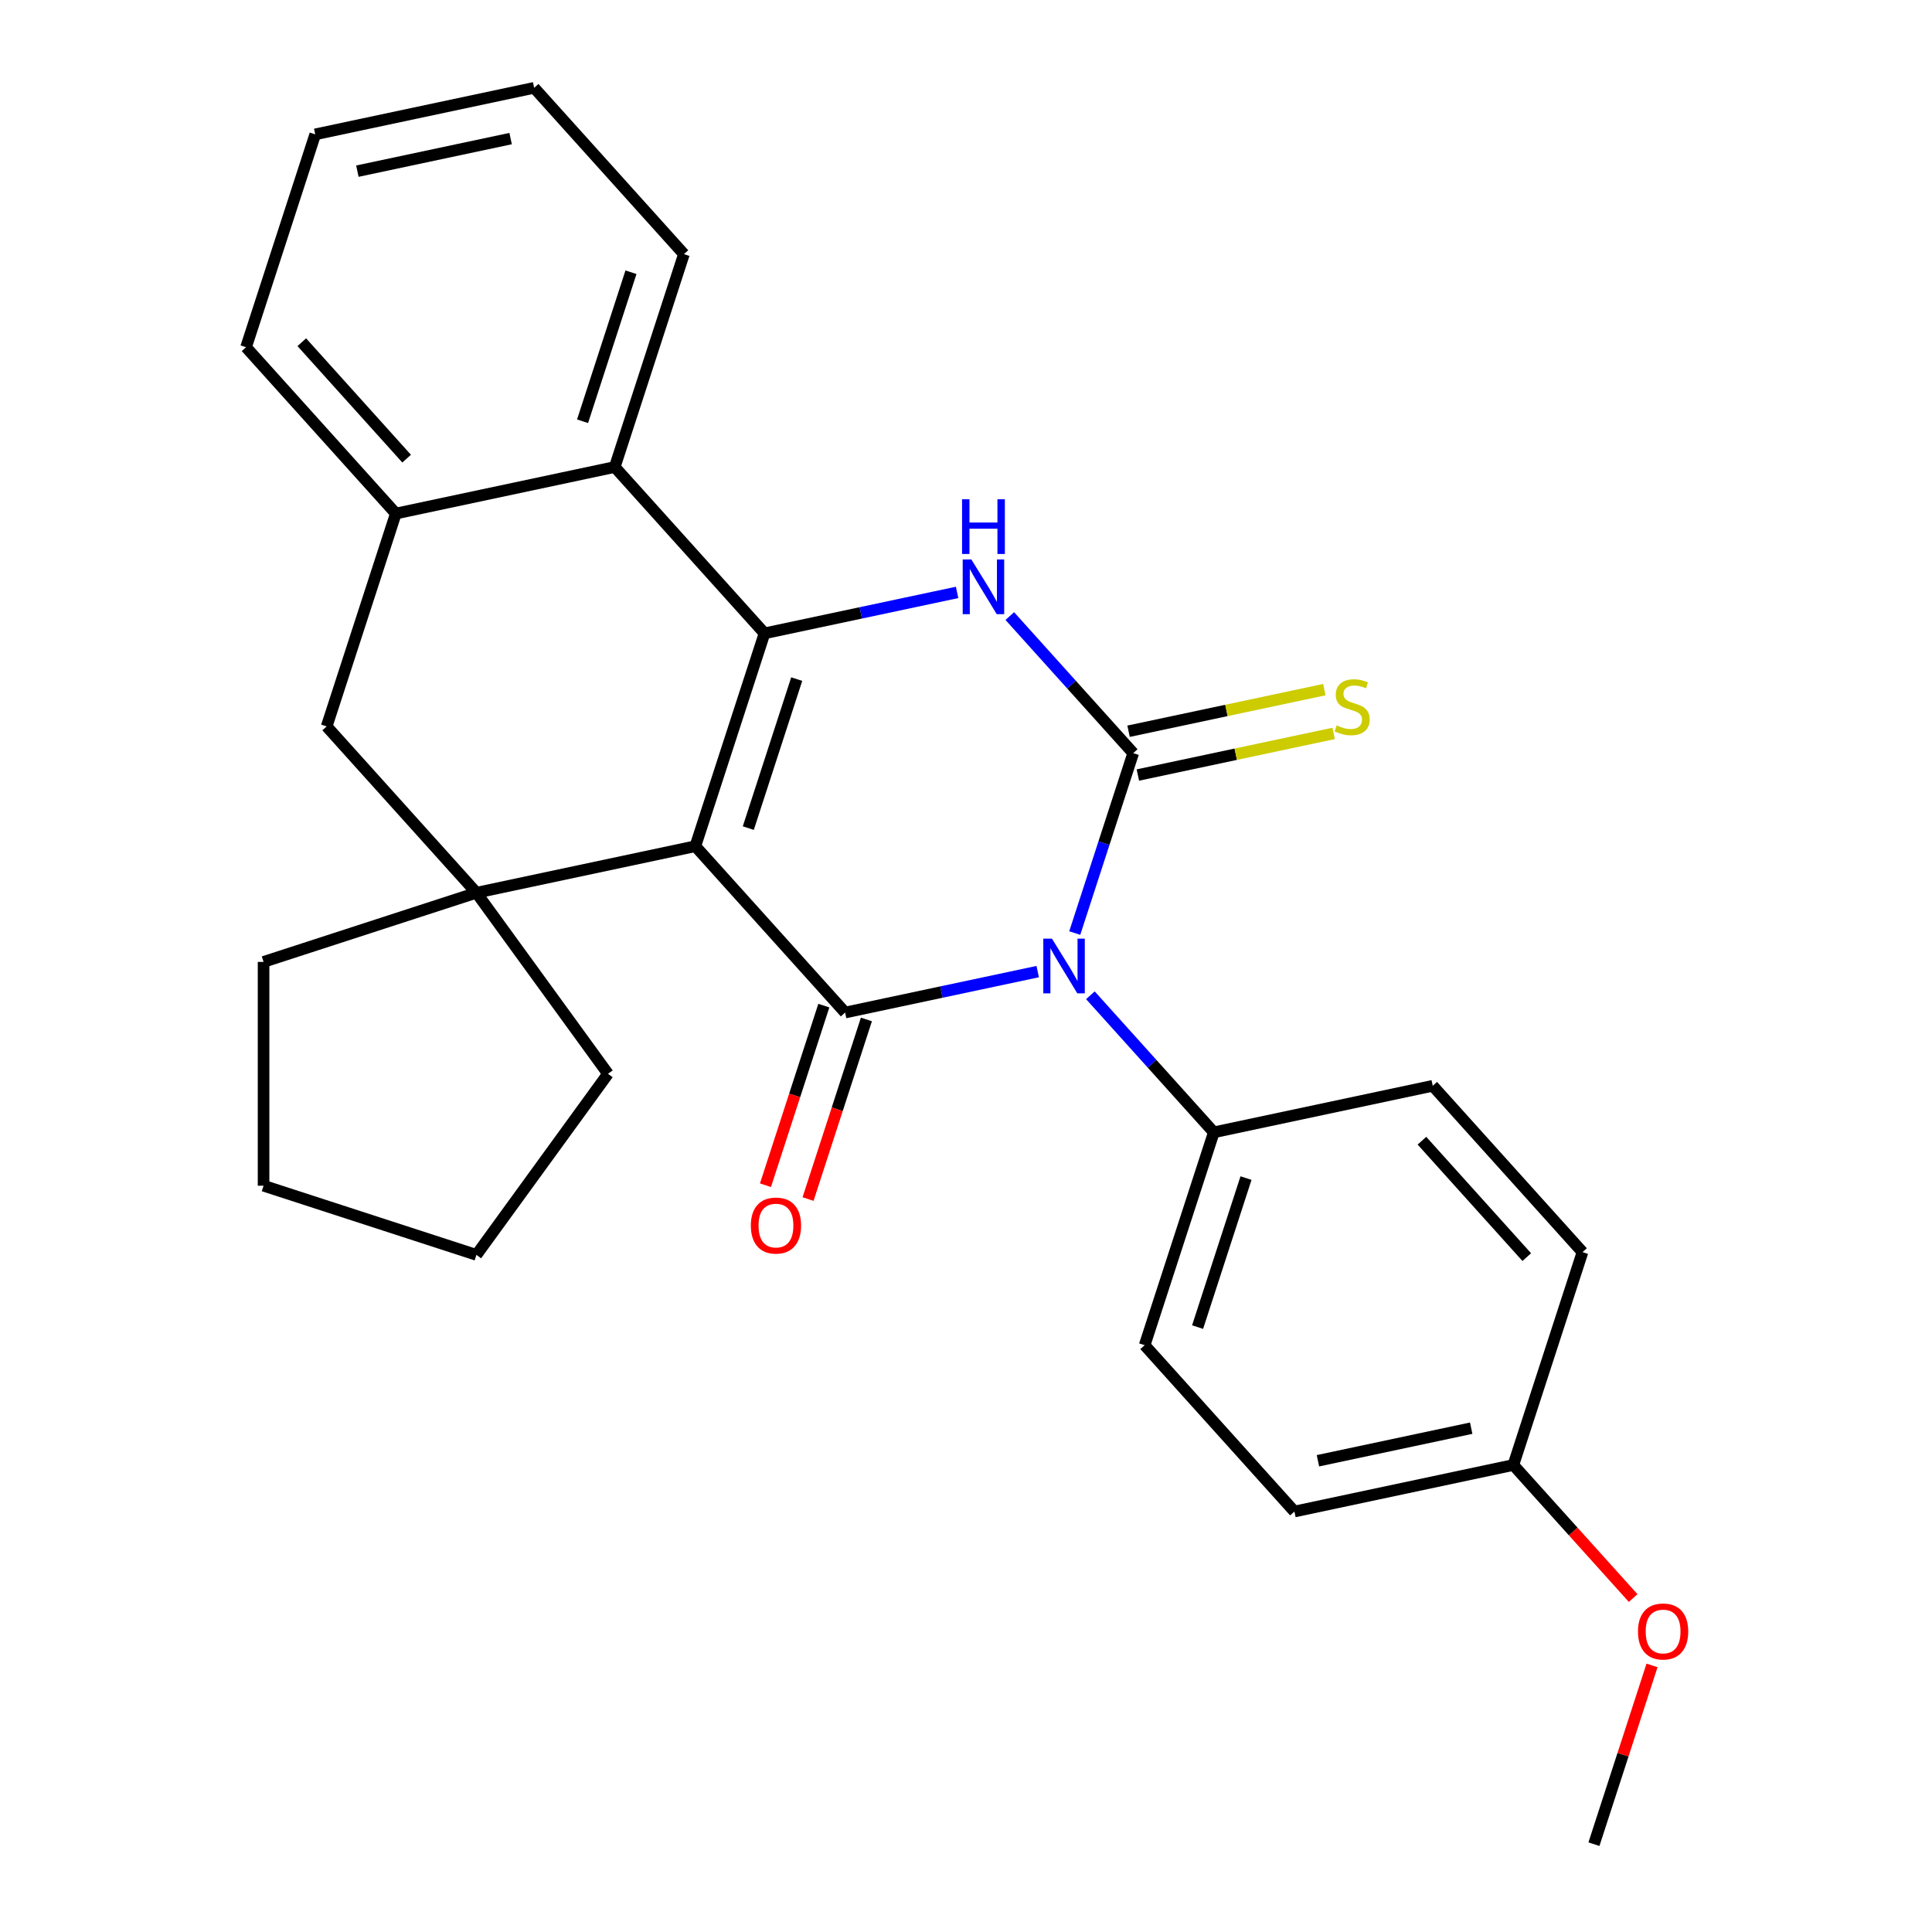 <?xml version='1.0' encoding='iso-8859-1'?>
<svg version='1.1' baseProfile='full'
              xmlns='http://www.w3.org/2000/svg'
                      xmlns:rdkit='http://www.rdkit.org/xml'
                      xmlns:xlink='http://www.w3.org/1999/xlink'
                  xml:space='preserve'
width='1000px' height='1000px' viewBox='0 0 1000 1000'>
<!-- END OF HEADER -->
<rect style='opacity:1.0;fill:#FFFFFF;stroke:none' width='1000' height='1000' x='0' y='0'> </rect>
<path class='bond-1' d='M 359.915,437.994 L 437.433,524.086' style='fill:none;fill-rule:evenodd;stroke:#000000;stroke-width:6px;stroke-linecap:butt;stroke-linejoin:miter;stroke-opacity:1' />
<path class='bond-3' d='M 359.915,437.994 L 395.714,327.816' style='fill:none;fill-rule:evenodd;stroke:#000000;stroke-width:6px;stroke-linecap:butt;stroke-linejoin:miter;stroke-opacity:1' />
<path class='bond-3' d='M 387.321,428.627 L 412.38,351.503' style='fill:none;fill-rule:evenodd;stroke:#000000;stroke-width:6px;stroke-linecap:butt;stroke-linejoin:miter;stroke-opacity:1' />
<path class='bond-5' d='M 359.915,437.994 L 246.599,462.08' style='fill:none;fill-rule:evenodd;stroke:#000000;stroke-width:6px;stroke-linecap:butt;stroke-linejoin:miter;stroke-opacity:1' />
<path class='bond-0' d='M 537.113,502.898 L 487.273,513.492' style='fill:none;fill-rule:evenodd;stroke:#0000FF;stroke-width:6px;stroke-linecap:butt;stroke-linejoin:miter;stroke-opacity:1' />
<path class='bond-0' d='M 487.273,513.492 L 437.433,524.086' style='fill:none;fill-rule:evenodd;stroke:#000000;stroke-width:6px;stroke-linecap:butt;stroke-linejoin:miter;stroke-opacity:1' />
<path class='bond-9' d='M 564.385,515.145 L 596.326,550.618' style='fill:none;fill-rule:evenodd;stroke:#0000FF;stroke-width:6px;stroke-linecap:butt;stroke-linejoin:miter;stroke-opacity:1' />
<path class='bond-9' d='M 596.326,550.618 L 628.267,586.092' style='fill:none;fill-rule:evenodd;stroke:#000000;stroke-width:6px;stroke-linecap:butt;stroke-linejoin:miter;stroke-opacity:1' />
<path class='bond-29' d='M 556.291,482.944 L 571.42,436.383' style='fill:none;fill-rule:evenodd;stroke:#0000FF;stroke-width:6px;stroke-linecap:butt;stroke-linejoin:miter;stroke-opacity:1' />
<path class='bond-29' d='M 571.42,436.383 L 586.548,389.822' style='fill:none;fill-rule:evenodd;stroke:#000000;stroke-width:6px;stroke-linecap:butt;stroke-linejoin:miter;stroke-opacity:1' />
<path class='bond-11' d='M 426.415,520.506 L 411.312,566.987' style='fill:none;fill-rule:evenodd;stroke:#000000;stroke-width:6px;stroke-linecap:butt;stroke-linejoin:miter;stroke-opacity:1' />
<path class='bond-11' d='M 411.312,566.987 L 396.21,613.468' style='fill:none;fill-rule:evenodd;stroke:#FF0000;stroke-width:6px;stroke-linecap:butt;stroke-linejoin:miter;stroke-opacity:1' />
<path class='bond-11' d='M 448.45,527.666 L 433.348,574.147' style='fill:none;fill-rule:evenodd;stroke:#000000;stroke-width:6px;stroke-linecap:butt;stroke-linejoin:miter;stroke-opacity:1' />
<path class='bond-11' d='M 433.348,574.147 L 418.245,620.628' style='fill:none;fill-rule:evenodd;stroke:#FF0000;stroke-width:6px;stroke-linecap:butt;stroke-linejoin:miter;stroke-opacity:1' />
<path class='bond-2' d='M 586.548,389.822 L 554.608,354.348' style='fill:none;fill-rule:evenodd;stroke:#000000;stroke-width:6px;stroke-linecap:butt;stroke-linejoin:miter;stroke-opacity:1' />
<path class='bond-2' d='M 554.608,354.348 L 522.667,318.875' style='fill:none;fill-rule:evenodd;stroke:#0000FF;stroke-width:6px;stroke-linecap:butt;stroke-linejoin:miter;stroke-opacity:1' />
<path class='bond-10' d='M 588.957,401.154 L 639.627,390.383' style='fill:none;fill-rule:evenodd;stroke:#000000;stroke-width:6px;stroke-linecap:butt;stroke-linejoin:miter;stroke-opacity:1' />
<path class='bond-10' d='M 639.627,390.383 L 690.297,379.613' style='fill:none;fill-rule:evenodd;stroke:#CCCC00;stroke-width:6px;stroke-linecap:butt;stroke-linejoin:miter;stroke-opacity:1' />
<path class='bond-10' d='M 584.14,378.49 L 634.81,367.72' style='fill:none;fill-rule:evenodd;stroke:#000000;stroke-width:6px;stroke-linecap:butt;stroke-linejoin:miter;stroke-opacity:1' />
<path class='bond-10' d='M 634.81,367.72 L 685.48,356.95' style='fill:none;fill-rule:evenodd;stroke:#CCCC00;stroke-width:6px;stroke-linecap:butt;stroke-linejoin:miter;stroke-opacity:1' />
<path class='bond-4' d='M 395.714,327.816 L 445.554,317.222' style='fill:none;fill-rule:evenodd;stroke:#000000;stroke-width:6px;stroke-linecap:butt;stroke-linejoin:miter;stroke-opacity:1' />
<path class='bond-4' d='M 445.554,317.222 L 495.394,306.629' style='fill:none;fill-rule:evenodd;stroke:#0000FF;stroke-width:6px;stroke-linecap:butt;stroke-linejoin:miter;stroke-opacity:1' />
<path class='bond-6' d='M 395.714,327.816 L 318.197,241.724' style='fill:none;fill-rule:evenodd;stroke:#000000;stroke-width:6px;stroke-linecap:butt;stroke-linejoin:miter;stroke-opacity:1' />
<path class='bond-8' d='M 246.599,462.08 L 169.081,375.989' style='fill:none;fill-rule:evenodd;stroke:#000000;stroke-width:6px;stroke-linecap:butt;stroke-linejoin:miter;stroke-opacity:1' />
<path class='bond-14' d='M 246.599,462.08 L 314.693,555.803' style='fill:none;fill-rule:evenodd;stroke:#000000;stroke-width:6px;stroke-linecap:butt;stroke-linejoin:miter;stroke-opacity:1' />
<path class='bond-15' d='M 246.599,462.08 L 136.421,497.879' style='fill:none;fill-rule:evenodd;stroke:#000000;stroke-width:6px;stroke-linecap:butt;stroke-linejoin:miter;stroke-opacity:1' />
<path class='bond-19' d='M 318.197,241.724 L 353.996,131.546' style='fill:none;fill-rule:evenodd;stroke:#000000;stroke-width:6px;stroke-linecap:butt;stroke-linejoin:miter;stroke-opacity:1' />
<path class='bond-19' d='M 301.531,218.038 L 326.59,140.913' style='fill:none;fill-rule:evenodd;stroke:#000000;stroke-width:6px;stroke-linecap:butt;stroke-linejoin:miter;stroke-opacity:1' />
<path class='bond-28' d='M 318.197,241.724 L 204.88,265.811' style='fill:none;fill-rule:evenodd;stroke:#000000;stroke-width:6px;stroke-linecap:butt;stroke-linejoin:miter;stroke-opacity:1' />
<path class='bond-7' d='M 204.88,265.811 L 169.081,375.989' style='fill:none;fill-rule:evenodd;stroke:#000000;stroke-width:6px;stroke-linecap:butt;stroke-linejoin:miter;stroke-opacity:1' />
<path class='bond-21' d='M 204.88,265.811 L 127.363,179.719' style='fill:none;fill-rule:evenodd;stroke:#000000;stroke-width:6px;stroke-linecap:butt;stroke-linejoin:miter;stroke-opacity:1' />
<path class='bond-21' d='M 210.471,237.393 L 156.209,177.129' style='fill:none;fill-rule:evenodd;stroke:#000000;stroke-width:6px;stroke-linecap:butt;stroke-linejoin:miter;stroke-opacity:1' />
<path class='bond-12' d='M 628.267,586.092 L 592.468,696.27' style='fill:none;fill-rule:evenodd;stroke:#000000;stroke-width:6px;stroke-linecap:butt;stroke-linejoin:miter;stroke-opacity:1' />
<path class='bond-12' d='M 644.932,609.778 L 619.873,686.903' style='fill:none;fill-rule:evenodd;stroke:#000000;stroke-width:6px;stroke-linecap:butt;stroke-linejoin:miter;stroke-opacity:1' />
<path class='bond-13' d='M 628.267,586.092 L 741.583,562.006' style='fill:none;fill-rule:evenodd;stroke:#000000;stroke-width:6px;stroke-linecap:butt;stroke-linejoin:miter;stroke-opacity:1' />
<path class='bond-17' d='M 592.468,696.27 L 669.985,782.362' style='fill:none;fill-rule:evenodd;stroke:#000000;stroke-width:6px;stroke-linecap:butt;stroke-linejoin:miter;stroke-opacity:1' />
<path class='bond-18' d='M 741.583,562.006 L 819.101,648.098' style='fill:none;fill-rule:evenodd;stroke:#000000;stroke-width:6px;stroke-linecap:butt;stroke-linejoin:miter;stroke-opacity:1' />
<path class='bond-18' d='M 735.992,590.423 L 790.255,650.687' style='fill:none;fill-rule:evenodd;stroke:#000000;stroke-width:6px;stroke-linecap:butt;stroke-linejoin:miter;stroke-opacity:1' />
<path class='bond-23' d='M 314.693,555.803 L 246.599,649.526' style='fill:none;fill-rule:evenodd;stroke:#000000;stroke-width:6px;stroke-linecap:butt;stroke-linejoin:miter;stroke-opacity:1' />
<path class='bond-24' d='M 136.421,497.879 L 136.421,613.727' style='fill:none;fill-rule:evenodd;stroke:#000000;stroke-width:6px;stroke-linecap:butt;stroke-linejoin:miter;stroke-opacity:1' />
<path class='bond-16' d='M 783.302,758.276 L 819.101,648.098' style='fill:none;fill-rule:evenodd;stroke:#000000;stroke-width:6px;stroke-linecap:butt;stroke-linejoin:miter;stroke-opacity:1' />
<path class='bond-20' d='M 783.302,758.276 L 814.309,792.713' style='fill:none;fill-rule:evenodd;stroke:#000000;stroke-width:6px;stroke-linecap:butt;stroke-linejoin:miter;stroke-opacity:1' />
<path class='bond-20' d='M 814.309,792.713 L 845.317,827.151' style='fill:none;fill-rule:evenodd;stroke:#FF0000;stroke-width:6px;stroke-linecap:butt;stroke-linejoin:miter;stroke-opacity:1' />
<path class='bond-31' d='M 783.302,758.276 L 669.985,782.362' style='fill:none;fill-rule:evenodd;stroke:#000000;stroke-width:6px;stroke-linecap:butt;stroke-linejoin:miter;stroke-opacity:1' />
<path class='bond-31' d='M 761.487,739.225 L 682.165,756.086' style='fill:none;fill-rule:evenodd;stroke:#000000;stroke-width:6px;stroke-linecap:butt;stroke-linejoin:miter;stroke-opacity:1' />
<path class='bond-25' d='M 353.996,131.546 L 276.478,45.455' style='fill:none;fill-rule:evenodd;stroke:#000000;stroke-width:6px;stroke-linecap:butt;stroke-linejoin:miter;stroke-opacity:1' />
<path class='bond-22' d='M 855.082,862.024 L 840.051,908.285' style='fill:none;fill-rule:evenodd;stroke:#FF0000;stroke-width:6px;stroke-linecap:butt;stroke-linejoin:miter;stroke-opacity:1' />
<path class='bond-22' d='M 840.051,908.285 L 825.02,954.545' style='fill:none;fill-rule:evenodd;stroke:#000000;stroke-width:6px;stroke-linecap:butt;stroke-linejoin:miter;stroke-opacity:1' />
<path class='bond-26' d='M 127.363,179.719 L 163.162,69.541' style='fill:none;fill-rule:evenodd;stroke:#000000;stroke-width:6px;stroke-linecap:butt;stroke-linejoin:miter;stroke-opacity:1' />
<path class='bond-27' d='M 246.599,649.526 L 136.421,613.727' style='fill:none;fill-rule:evenodd;stroke:#000000;stroke-width:6px;stroke-linecap:butt;stroke-linejoin:miter;stroke-opacity:1' />
<path class='bond-30' d='M 276.478,45.455 L 163.162,69.541' style='fill:none;fill-rule:evenodd;stroke:#000000;stroke-width:6px;stroke-linecap:butt;stroke-linejoin:miter;stroke-opacity:1' />
<path class='bond-30' d='M 264.298,71.731 L 184.977,88.591' style='fill:none;fill-rule:evenodd;stroke:#000000;stroke-width:6px;stroke-linecap:butt;stroke-linejoin:miter;stroke-opacity:1' />
<path  class='atom-1' d='M 544.489 485.84
L 553.769 500.84
Q 554.689 502.32, 556.169 505
Q 557.649 507.68, 557.729 507.84
L 557.729 485.84
L 561.489 485.84
L 561.489 514.16
L 557.609 514.16
L 547.649 497.76
Q 546.489 495.84, 545.249 493.64
Q 544.049 491.44, 543.689 490.76
L 543.689 514.16
L 540.009 514.16
L 540.009 485.84
L 544.489 485.84
' fill='#0000FF'/>
<path  class='atom-5' d='M 502.771 289.57
L 512.051 304.57
Q 512.971 306.05, 514.451 308.73
Q 515.931 311.41, 516.011 311.57
L 516.011 289.57
L 519.771 289.57
L 519.771 317.89
L 515.891 317.89
L 505.931 301.49
Q 504.771 299.57, 503.531 297.37
Q 502.331 295.17, 501.971 294.49
L 501.971 317.89
L 498.291 317.89
L 498.291 289.57
L 502.771 289.57
' fill='#0000FF'/>
<path  class='atom-5' d='M 497.951 258.418
L 501.791 258.418
L 501.791 270.458
L 516.271 270.458
L 516.271 258.418
L 520.111 258.418
L 520.111 286.738
L 516.271 286.738
L 516.271 273.658
L 501.791 273.658
L 501.791 286.738
L 497.951 286.738
L 497.951 258.418
' fill='#0000FF'/>
<path  class='atom-11' d='M 691.865 375.456
Q 692.185 375.576, 693.505 376.136
Q 694.825 376.696, 696.265 377.056
Q 697.745 377.376, 699.185 377.376
Q 701.865 377.376, 703.425 376.096
Q 704.985 374.776, 704.985 372.496
Q 704.985 370.936, 704.185 369.976
Q 703.425 369.016, 702.225 368.496
Q 701.025 367.976, 699.025 367.376
Q 696.505 366.616, 694.985 365.896
Q 693.505 365.176, 692.425 363.656
Q 691.385 362.136, 691.385 359.576
Q 691.385 356.016, 693.785 353.816
Q 696.225 351.616, 701.025 351.616
Q 704.305 351.616, 708.025 353.176
L 707.105 356.256
Q 703.705 354.856, 701.145 354.856
Q 698.385 354.856, 696.865 356.016
Q 695.345 357.136, 695.385 359.096
Q 695.385 360.616, 696.145 361.536
Q 696.945 362.456, 698.065 362.976
Q 699.225 363.496, 701.145 364.096
Q 703.705 364.896, 705.225 365.696
Q 706.745 366.496, 707.825 368.136
Q 708.945 369.736, 708.945 372.496
Q 708.945 376.416, 706.305 378.536
Q 703.705 380.616, 699.345 380.616
Q 696.825 380.616, 694.905 380.056
Q 693.025 379.536, 690.785 378.616
L 691.865 375.456
' fill='#CCCC00'/>
<path  class='atom-12' d='M 388.634 634.344
Q 388.634 627.544, 391.994 623.744
Q 395.354 619.944, 401.634 619.944
Q 407.914 619.944, 411.274 623.744
Q 414.634 627.544, 414.634 634.344
Q 414.634 641.224, 411.234 645.144
Q 407.834 649.024, 401.634 649.024
Q 395.394 649.024, 391.994 645.144
Q 388.634 641.264, 388.634 634.344
M 401.634 645.824
Q 405.954 645.824, 408.274 642.944
Q 410.634 640.024, 410.634 634.344
Q 410.634 628.784, 408.274 625.984
Q 405.954 623.144, 401.634 623.144
Q 397.314 623.144, 394.954 625.944
Q 392.634 628.744, 392.634 634.344
Q 392.634 640.064, 394.954 642.944
Q 397.314 645.824, 401.634 645.824
' fill='#FF0000'/>
<path  class='atom-21' d='M 847.819 844.447
Q 847.819 837.647, 851.179 833.847
Q 854.539 830.047, 860.819 830.047
Q 867.099 830.047, 870.459 833.847
Q 873.819 837.647, 873.819 844.447
Q 873.819 851.327, 870.419 855.247
Q 867.019 859.127, 860.819 859.127
Q 854.579 859.127, 851.179 855.247
Q 847.819 851.367, 847.819 844.447
M 860.819 855.927
Q 865.139 855.927, 867.459 853.047
Q 869.819 850.127, 869.819 844.447
Q 869.819 838.887, 867.459 836.087
Q 865.139 833.247, 860.819 833.247
Q 856.499 833.247, 854.139 836.047
Q 851.819 838.847, 851.819 844.447
Q 851.819 850.167, 854.139 853.047
Q 856.499 855.927, 860.819 855.927
' fill='#FF0000'/>
</svg>
